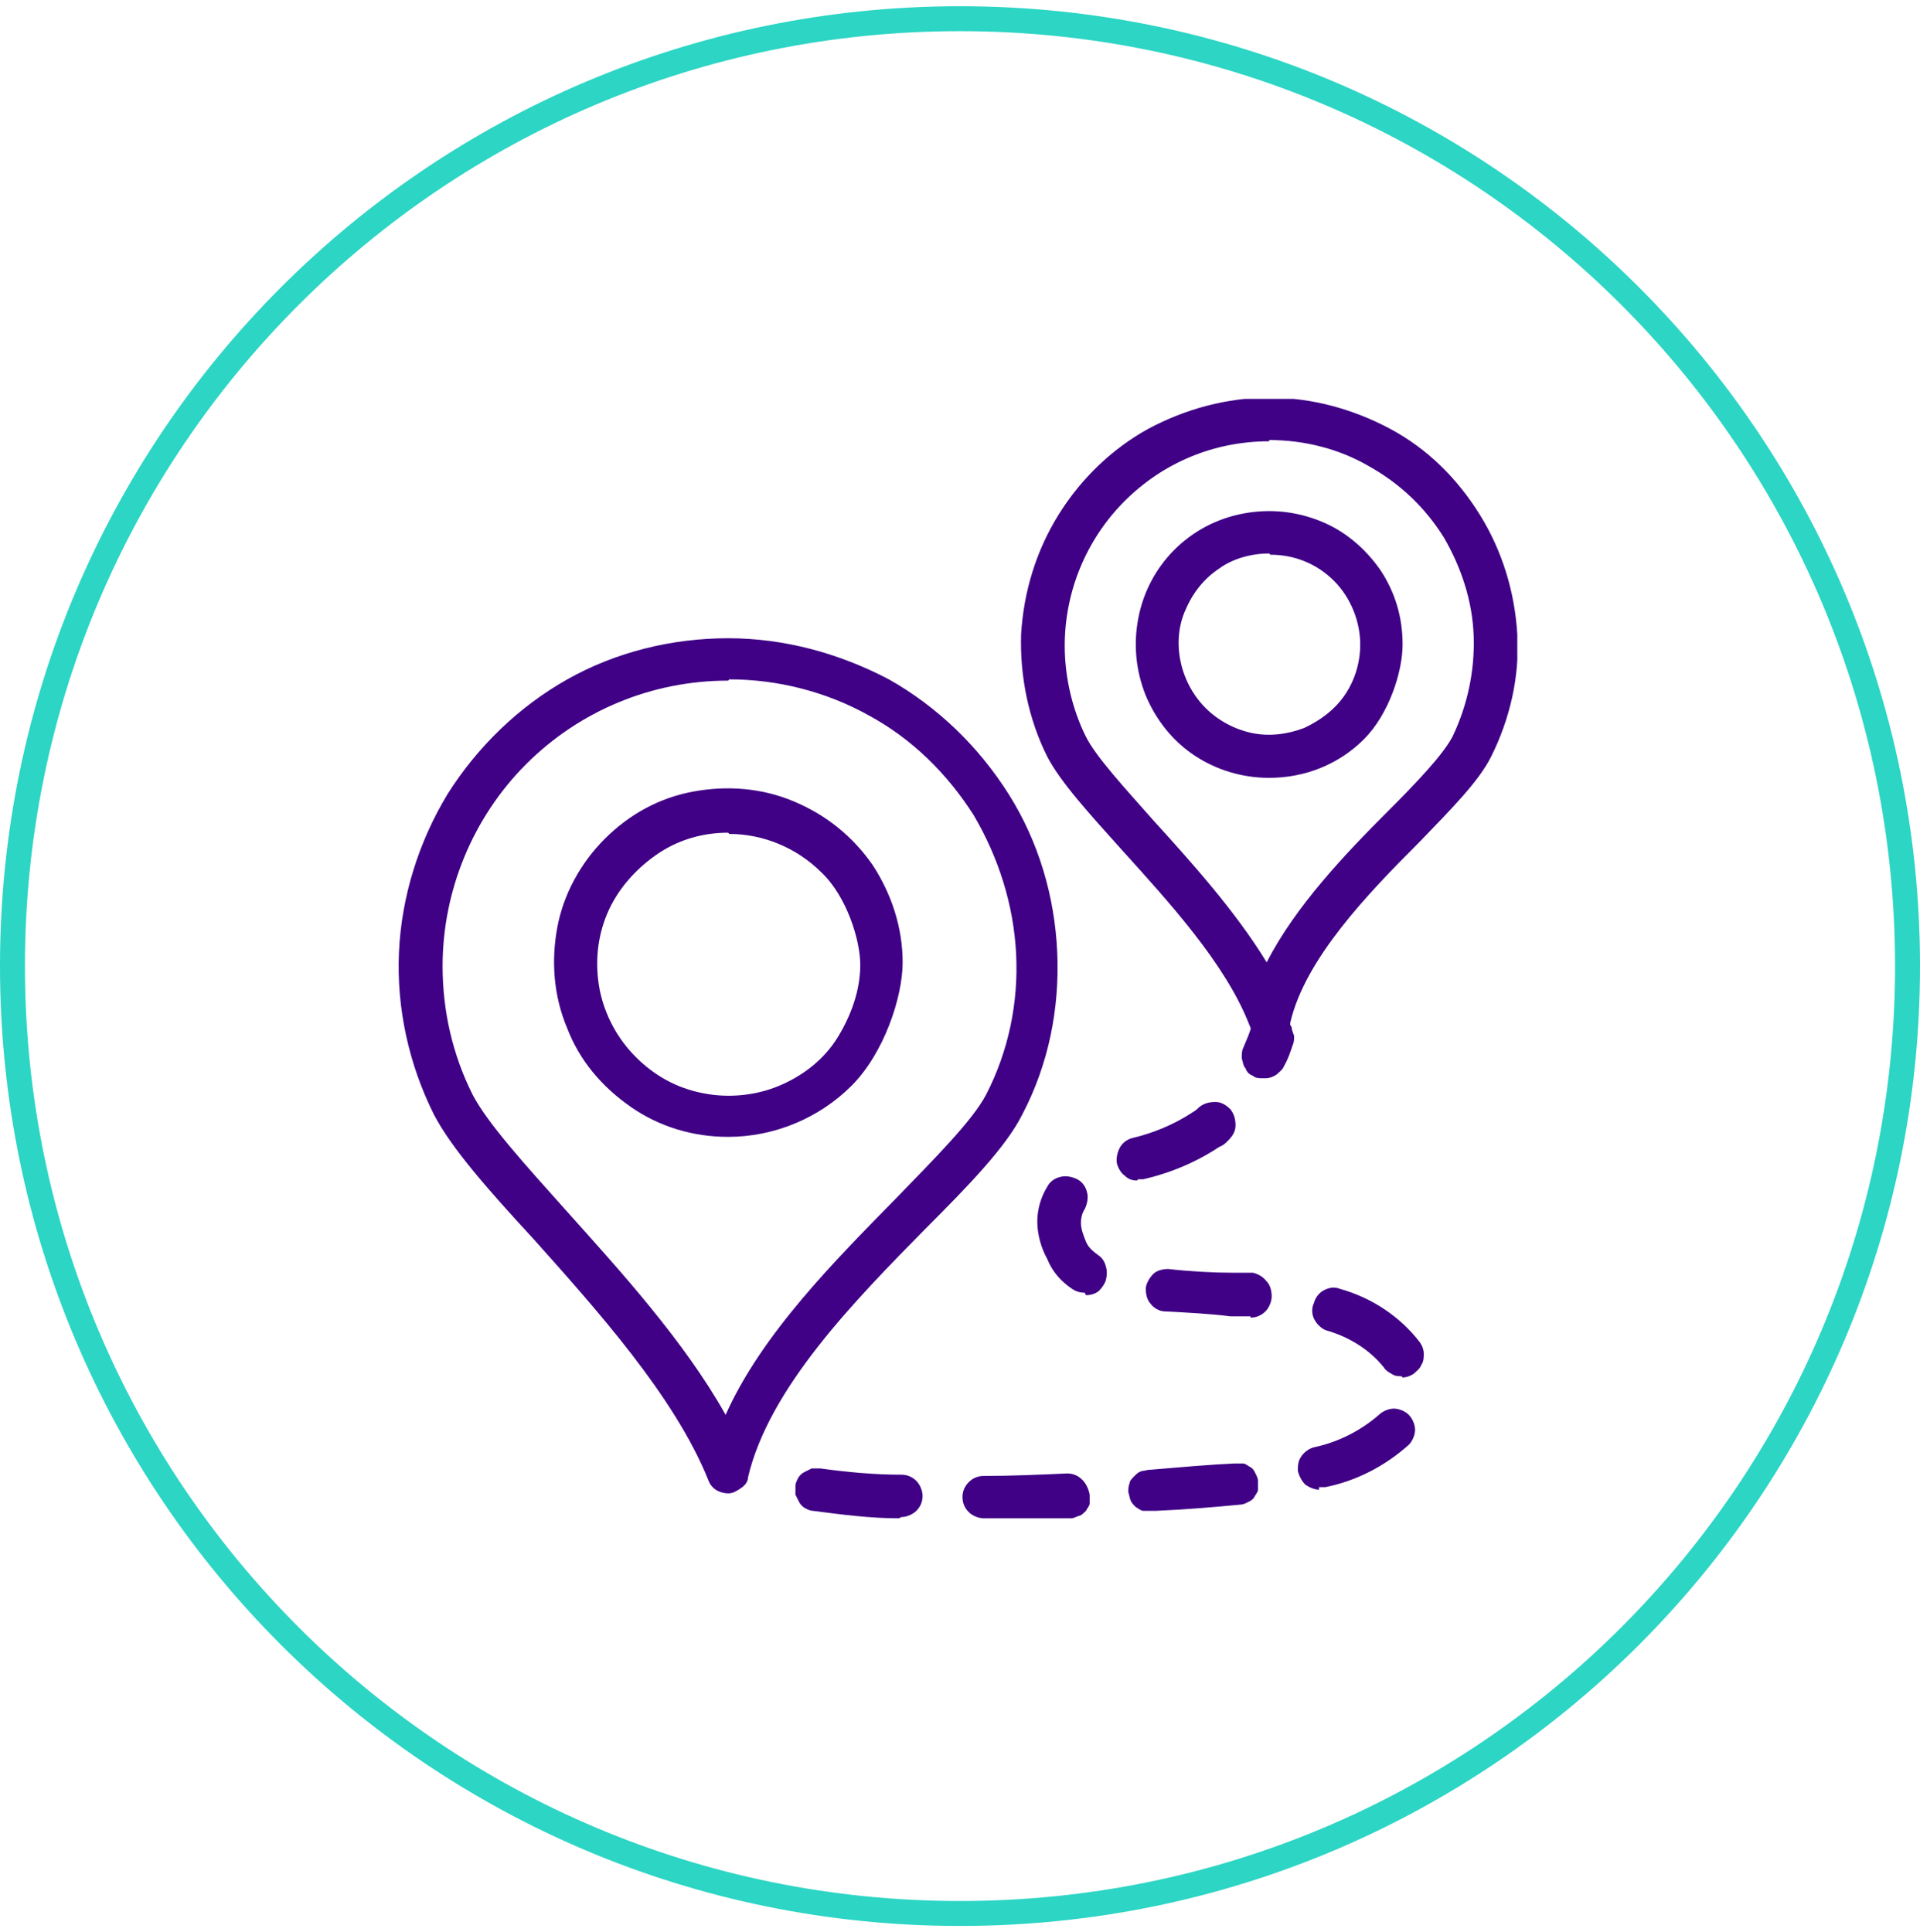 <?xml version="1.0" encoding="UTF-8"?>
<svg id="Livello_1" xmlns="http://www.w3.org/2000/svg" xmlns:xlink="http://www.w3.org/1999/xlink" version="1.1" viewBox="0 0 154 155">
  <!-- Generator: Adobe Illustrator 29.0.0, SVG Export Plug-In . SVG Version: 2.1.0 Build 186)  -->
  <defs>
    <style>
      .st0, .st1 {
        fill: none;
      }

      .st2 {
        fill: #400186;
      }

      .st3 {
        clip-path: url(#clippath-1);
      }

      .st1 {
        stroke: #2cd5c4;
        stroke-width: 2px;
      }

      .st4 {
        clip-path: url(#clippath);
      }
    </style>
    <clipPath id="clippath">
      <rect class="st0" y=".5" width="154" height="154"/>
    </clipPath>
    <clipPath id="clippath-1">
      <rect class="st0" x="32" y="32" width="89.7" height="89.8"/>
    </clipPath>
  </defs>
  <g class="st4">
    <g>
      <path class="st1" d="M77,153.5c42,0,76-34,76-76S119,1.5,77,1.5,1,35.5,1,77.5s34,76,76,76Z"/>
      <g class="st3">
        <g>
          <path class="st2" d="M101.8,83.3c-.3,0-.7-.1-1-.3-.3-.2-.5-.5-.6-.8-1.9-4.9-6.5-9.9-10.2-14-2.6-2.9-4.9-5.4-6-7.5-1.5-3-2.2-6.4-2.1-9.8.2-3.4,1.2-6.7,3-9.6,1.8-2.9,4.3-5.3,7.2-6.9,3-1.6,6.3-2.5,9.7-2.5,3.4,0,6.7.9,9.7,2.5,3,1.6,5.4,4,7.2,6.9,1.8,2.9,2.8,6.2,3,9.6.2,3.4-.6,6.8-2.1,9.8-1,2-3.2,4.2-5.8,6.9-4.1,4.1-9.1,9.3-10.3,14.4,0,.4-.3.7-.6.9-.3.2-.6.4-1,.4h-.1ZM101.8,35.4c-4.4,0-8.5,1.7-11.6,4.8-3.1,3.1-4.8,7.3-4.8,11.6,0,2.5.6,5.1,1.7,7.3.8,1.6,3.1,4.1,5.4,6.7,3,3.3,6.6,7.3,9.1,11.4,2.3-4.5,6.3-8.7,9.7-12.1,2.3-2.3,4.4-4.5,5.2-6,1.2-2.5,1.8-5.3,1.7-8.1-.1-2.8-1-5.5-2.4-7.9-1.5-2.4-3.5-4.3-6-5.7-2.4-1.4-5.2-2.1-8-2.1h0Z"/>
          <path class="st2" d="M101.8,62.4c-2.1,0-4.2-.6-6-1.8-1.8-1.2-3.1-2.9-3.9-4.8-.8-2-1-4.1-.6-6.2.4-2.1,1.4-4,2.9-5.5,1.5-1.5,3.4-2.5,5.5-2.9,2.1-.4,4.2-.2,6.2.6,2,.8,3.6,2.2,4.8,3.9,1.2,1.8,1.8,3.8,1.8,6s-1.1,5.6-3.1,7.6c-2,2-4.7,3.1-7.6,3.1ZM101.8,44.4c-1.4,0-2.9.4-4,1.2-1.2.8-2.1,1.9-2.7,3.3-.6,1.3-.7,2.8-.4,4.2.3,1.4,1,2.7,2,3.7,1,1,2.3,1.7,3.7,2,1.4.3,2.9.1,4.2-.4,1.3-.6,2.5-1.5,3.3-2.7.8-1.2,1.2-2.6,1.2-4,0-1.9-.8-3.8-2.1-5.1-1.4-1.4-3.2-2.1-5.1-2.1h0Z"/>
          <path class="st2" d="M58.4,119.8c-.3,0-.7-.1-1-.3-.3-.2-.5-.5-.6-.8-2.7-6.7-9-13.7-14-19.3-3.6-3.9-6.6-7.3-8-10-2-4-3-8.5-2.8-13,.2-4.5,1.6-8.9,3.9-12.7,2.4-3.8,5.7-7,9.6-9.2,3.9-2.2,8.4-3.3,12.9-3.3s8.9,1.2,12.9,3.3c3.9,2.2,7.2,5.4,9.6,9.2,2.4,3.8,3.7,8.2,3.9,12.7.2,4.5-.7,9-2.8,13-1.3,2.6-4.3,5.7-7.8,9.2-5.6,5.7-12.5,12.7-14.2,19.9,0,.4-.3.7-.6.9s-.6.4-1,.4h-.1ZM58.4,54.6c-6.1,0-11.9,2.4-16.2,6.7-4.3,4.3-6.7,10.2-6.7,16.2,0,3.6.8,7.1,2.4,10.3,1.2,2.3,4.1,5.5,7.5,9.3,4.3,4.8,9.5,10.5,12.8,16.4,2.9-6.5,8.8-12.4,13.7-17.4,3.1-3.2,6.1-6.2,7.2-8.3,1.8-3.5,2.6-7.4,2.4-11.3-.2-3.9-1.4-7.7-3.4-11.1-2.1-3.3-4.9-6.1-8.4-8-3.4-1.9-7.3-2.9-11.2-2.9h0Z"/>
          <path class="st2" d="M58.4,91.2c-2.8,0-5.5-.8-7.8-2.4s-4.1-3.7-5.1-6.3c-1.1-2.6-1.3-5.4-.8-8.1.5-2.7,1.9-5.2,3.8-7.1,2-2,4.4-3.3,7.1-3.8,2.7-.5,5.5-.3,8.1.8,2.6,1.1,4.7,2.8,6.3,5.1,1.5,2.3,2.4,5,2.4,7.8s-1.5,7.3-4.1,9.9c-2.6,2.6-6.2,4.1-9.9,4.1ZM58.4,66.8c-2.1,0-4.1.6-5.8,1.8-1.7,1.2-3.1,2.8-3.9,4.7-.8,1.9-1,4-.6,6.1.4,2,1.4,3.9,2.9,5.4,1.5,1.5,3.3,2.5,5.4,2.9,2,.4,4.2.2,6.1-.6,1.9-.8,3.6-2.1,4.7-3.9s1.8-3.8,1.8-5.8-1.1-5.5-3.1-7.4c-2-2-4.7-3.1-7.4-3.1Z"/>
          <path class="st2" d="M78.9,121.8c-.4,0-.9-.2-1.2-.5-.3-.3-.5-.7-.5-1.2s.2-.9.5-1.2c.3-.3.7-.5,1.2-.5,2.2,0,4.5-.1,6.7-.2.5,0,.9.2,1.2.5.3.3.5.7.6,1.2,0,.2,0,.5,0,.7,0,.2-.2.4-.3.6-.2.2-.3.3-.5.4-.2,0-.4.2-.7.2-2.3.1-4.6.2-6.8.2h0ZM72.1,121.8h0c-2.3,0-4.6-.3-6.9-.6-.2,0-.4-.1-.6-.2-.2-.1-.4-.3-.5-.5-.1-.2-.2-.4-.3-.6,0-.2,0-.4,0-.7,0-.2.1-.4.2-.6.1-.2.3-.4.5-.5.2-.1.4-.2.6-.3.2,0,.4,0,.7,0,2.2.3,4.3.5,6.5.5.5,0,.9.2,1.2.5.3.3.5.8.5,1.2,0,.5-.2.9-.5,1.2s-.8.5-1.2.5h0ZM92.4,121.2c-.2,0-.5,0-.7,0-.2,0-.4-.2-.6-.3-.2-.2-.3-.3-.4-.5s-.1-.4-.2-.7c0-.2,0-.5.1-.7,0-.2.2-.4.4-.6.2-.2.3-.3.6-.4.2,0,.4-.1.7-.1,2.4-.2,4.6-.4,6.7-.5.2,0,.5,0,.7,0,.2,0,.4.2.6.3.2.1.3.3.4.5s.2.4.2.6c0,.2,0,.5,0,.7,0,.2-.2.4-.3.6-.1.2-.3.3-.5.4-.2.1-.4.2-.6.2-2.1.2-4.4.4-6.8.5h-.1ZM105.8,119.5c-.4,0-.8-.2-1.1-.4-.3-.3-.5-.7-.6-1.1,0-.4,0-.8.3-1.2.2-.3.6-.6,1-.7,1.9-.4,3.7-1.3,5.2-2.6.3-.3.8-.5,1.2-.5s.9.2,1.2.5c.3.3.5.8.5,1.2,0,.4-.2.9-.5,1.2-1.9,1.7-4.2,2.9-6.7,3.4-.2,0-.3,0-.5,0h0ZM112.4,110.4c-.3,0-.5,0-.8-.2-.2-.1-.5-.3-.6-.5-1.2-1.5-2.9-2.5-4.7-3-.4-.2-.7-.5-.9-.9-.2-.4-.2-.9,0-1.3.1-.4.4-.8.8-1,.4-.2.8-.3,1.3-.1,2.5.7,4.8,2.2,6.4,4.3.2.3.3.6.3.9,0,.3,0,.6-.2.9-.1.3-.4.5-.6.7-.3.2-.6.3-.9.3h0ZM100.3,105.6h-1.6c-1.5-.2-3.4-.3-5.3-.4-.4,0-.9-.3-1.1-.6-.3-.3-.4-.8-.4-1.2,0-.4.3-.9.6-1.2s.8-.4,1.2-.4c1.8.2,3.7.3,5.2.3h1.6c.4.1.8.3,1.1.7.3.3.4.8.4,1.2,0,.4-.2.9-.5,1.2-.3.3-.7.5-1.2.5h0ZM87,103.7c-.4,0-.7-.1-1-.3-.9-.6-1.6-1.4-2-2.4-.5-.9-.8-2-.8-3,0-1,.3-2,.8-2.8.2-.4.6-.7,1.1-.8.4-.1.9,0,1.3.2.4.2.7.6.8,1.1.1.4,0,.9-.2,1.3-.2.3-.3.7-.3,1.1,0,.5.2,1,.4,1.5.2.5.6.8,1,1.1.3.2.5.5.6.9.1.3.1.7,0,1.1-.1.3-.3.6-.6.9-.3.2-.6.3-1,.3h0ZM91.2,94.7c-.4,0-.7-.1-1-.4-.3-.2-.5-.6-.6-.9-.1-.4,0-.9.2-1.3.2-.4.6-.7,1-.8,1.7-.4,3.4-1.1,4.9-2.1.2-.1.4-.3.5-.4.4-.3.8-.4,1.3-.4.5,0,.9.3,1.2.6.3.4.4.8.4,1.3,0,.5-.3.9-.6,1.2-.2.2-.4.4-.7.5-1.8,1.2-3.9,2.1-6.1,2.6-.1,0-.3,0-.4,0h0ZM101.3,86.5c-.3,0-.6,0-.8-.2-.3-.1-.5-.3-.6-.6-.2-.2-.2-.5-.3-.8,0-.3,0-.6.1-.8.2-.5.4-.9.6-1.5,0-.2.2-.4.4-.6s.3-.3.5-.4c.2,0,.4-.1.7-.2.2,0,.5,0,.7.1.2,0,.4.2.6.4.2.2.3.3.4.5,0,.2.1.4.2.7,0,.2,0,.5-.1.7-.2.6-.4,1.2-.7,1.7-.1.3-.4.5-.6.7-.3.2-.6.3-.9.3h0Z"/>
        </g>
      </g>
    </g>
  </g>
</svg>